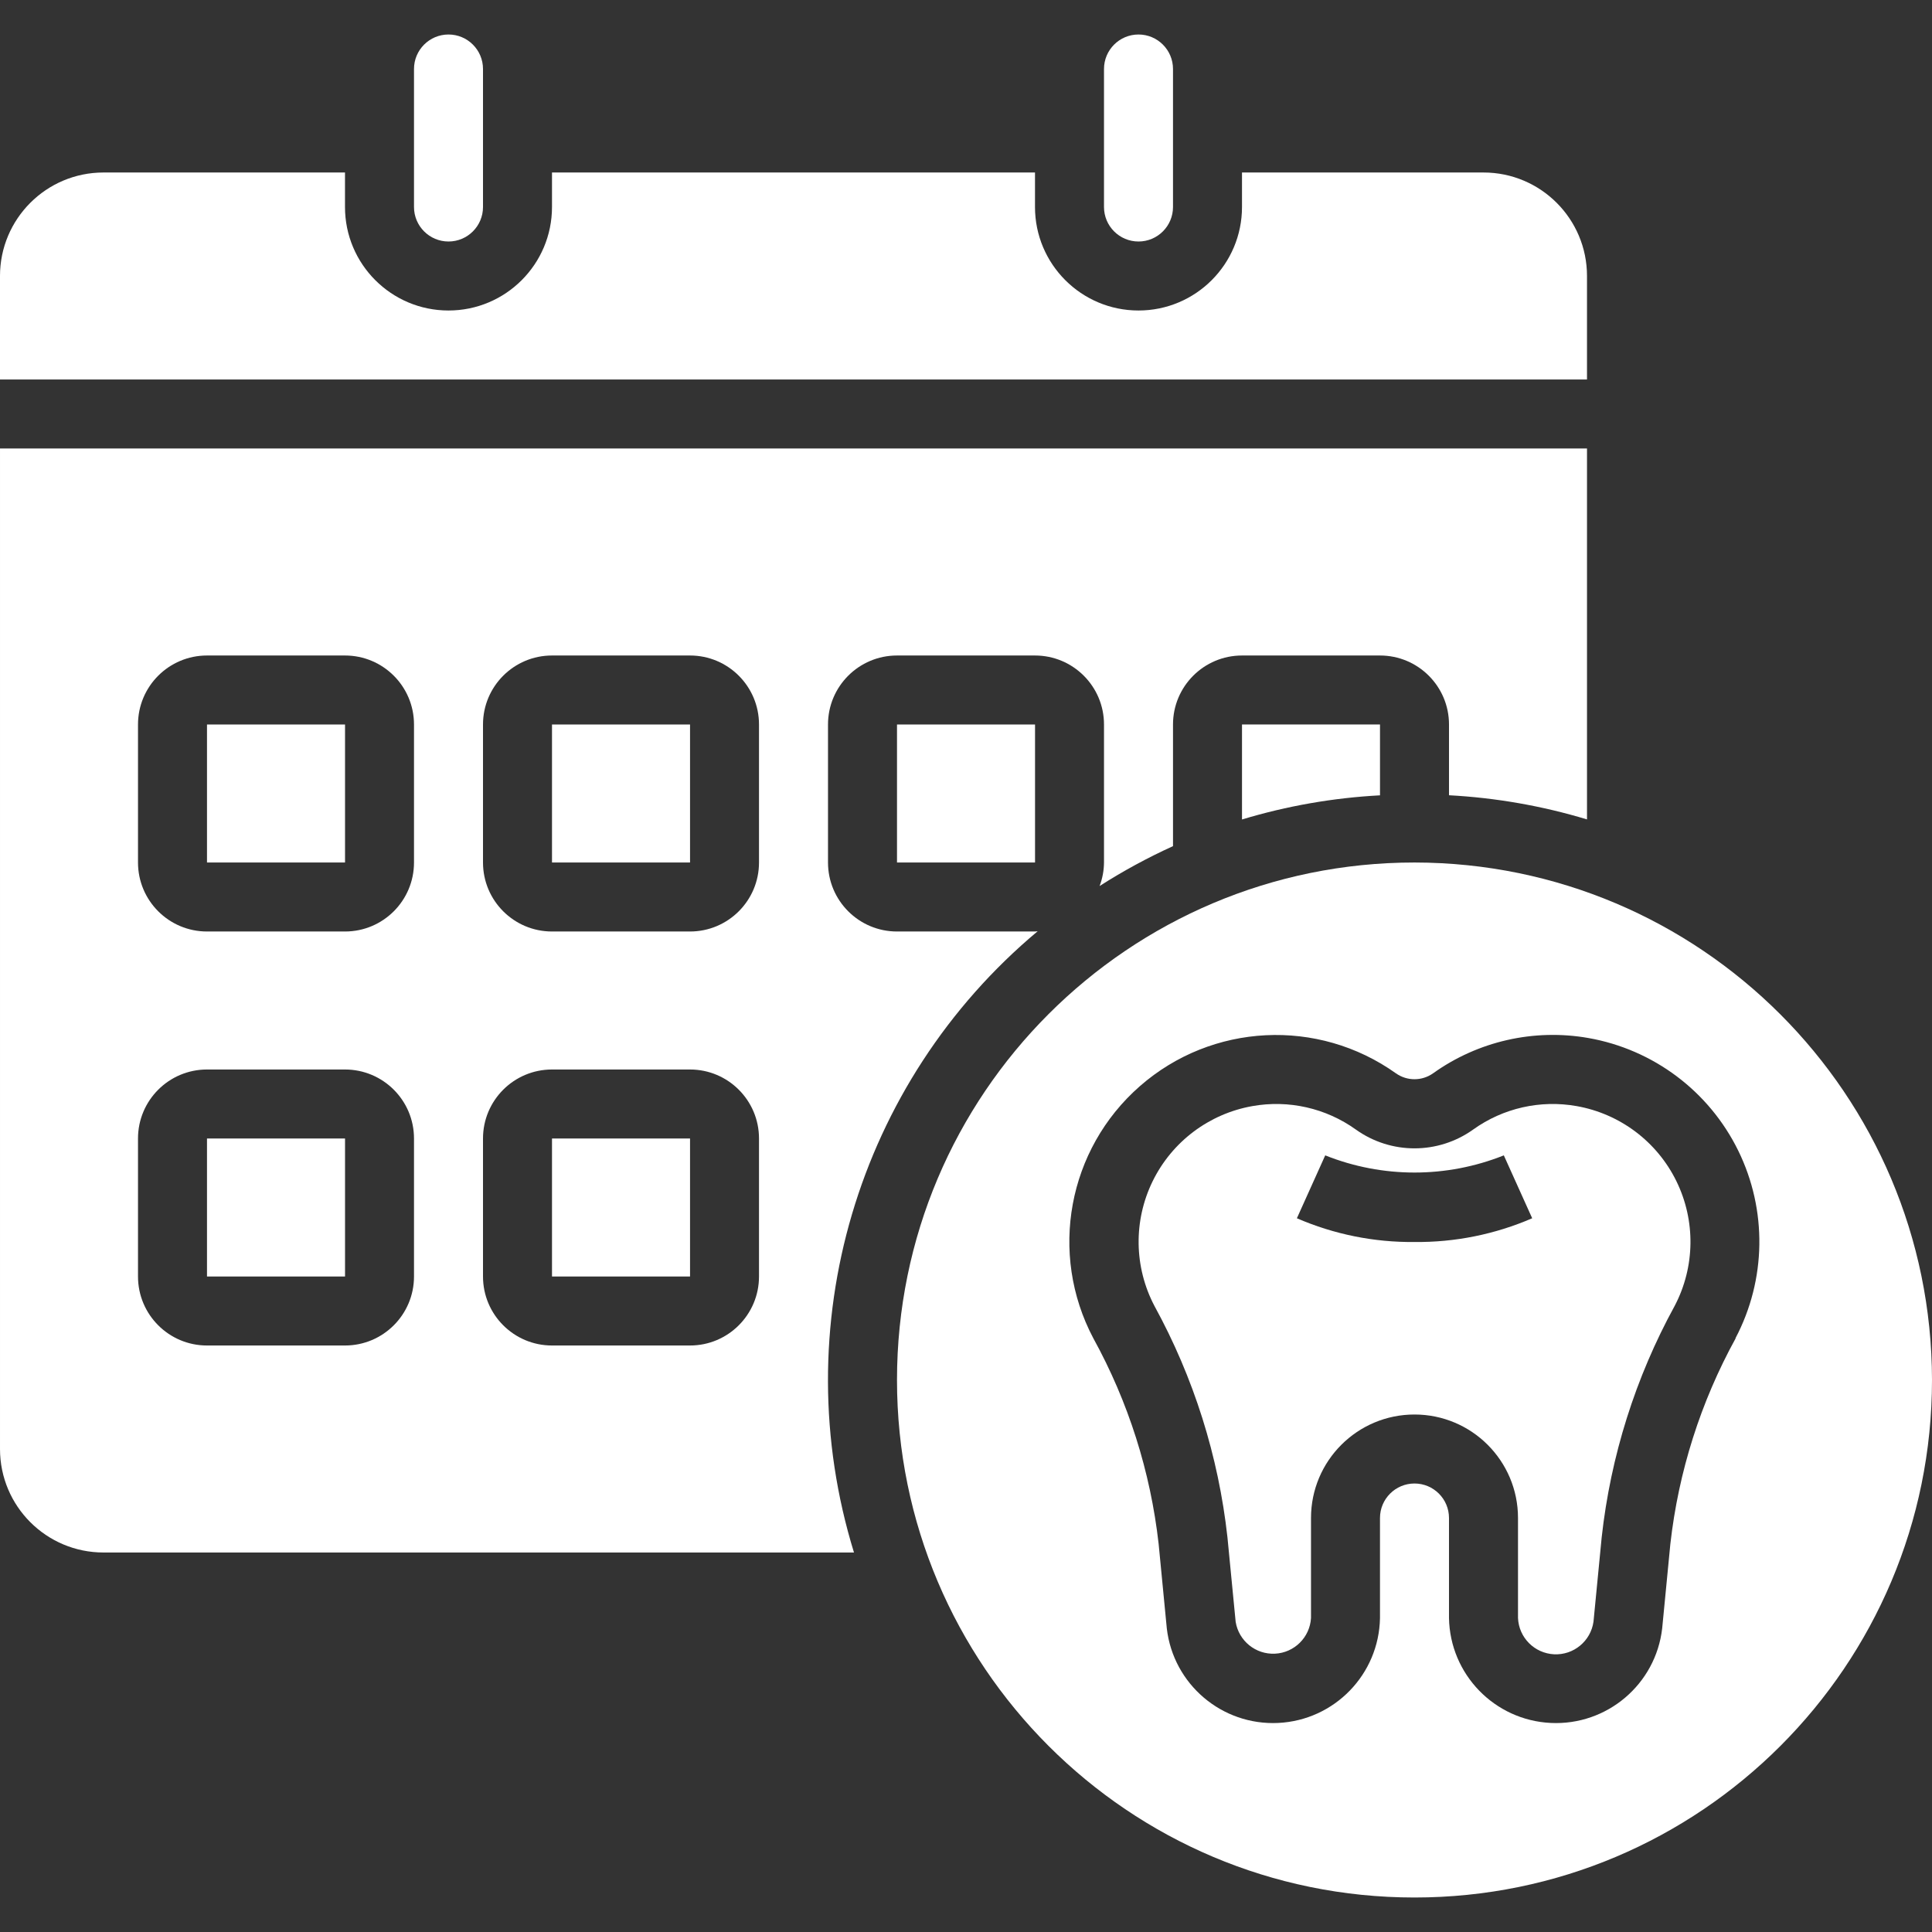 <?xml version="1.0" encoding="UTF-8"?> <svg xmlns="http://www.w3.org/2000/svg" height="512px" viewBox="0 -8 448 448" width="512px" class=""><rect x="0" y="-8" width="448" height="448" fill="#333333" stroke="none"/> <g> <path d="m48 160h32.008v32h-32.008zm0 0" data-original="#000000" class="active-path" data-old_color="#000000" fill="#FFFFFF"></path> <path d="m128 160h32.008v32h-32.008zm0 0" data-original="#000000" class="active-path" data-old_color="#000000" fill="#FFFFFF"></path> <path d="m208 160h32.008v32h-32.008zm0 0" data-original="#000000" class="active-path" data-old_color="#000000" fill="#FFFFFF"></path> <path d="m48 256h32.008v32h-32.008zm0 0" data-original="#000000" class="active-path" data-old_color="#000000" fill="#FFFFFF"></path> <path d="m365.602 248.488c-8.406-1.5-17.062.461-24 5.434-8.137 5.816-19.066 5.816-27.203 0-6.938-4.973-15.594-6.934-24-5.434-10.043 1.781-18.629 8.254-23.117 17.414-4.484 9.16-4.328 19.91.422 28.938 9.094 16.602 14.844 34.824 16.922 53.641l1.902 19.59c.715 4.43 4.645 7.613 9.129 7.391 4.48-.223 8.074-3.781 8.344-8.262v-23.199c0-13.254 10.746-24 24-24s24 10.746 24 24v23.199c.199 4.543 3.828 8.18 8.367 8.402 4.539.219 8.496-3.055 9.137-7.555l1.902-19.59c2.082-18.816 7.828-37.039 16.922-53.641 4.742-9.031 4.887-19.777.395-28.934-4.488-9.156-13.082-15.617-23.121-17.395zm-37.602 31.512c-9.375.098-18.668-1.777-27.273-5.504l6.57-14.586c13.293 5.312 28.121 5.312 41.414 0l6.578 14.586c-8.609 3.727-17.906 5.602-27.289 5.504zm0 0" data-original="#000000" class="active-path" data-old_color="#000000" fill="#FFFFFF"></path> <path d="m328 192c-66.273 0-120 53.727-120 120s53.727 120 120 120 120-53.727 120-120c-.074-66.242-53.758-119.926-120-120zm74.473 110.328c-8.117 14.758-13.262 30.961-15.145 47.695l-1.895 19.578c-1.5 12.969-12.801 22.555-25.84 21.922-13.043-.633-23.359-11.27-23.594-24.324v-23.199c0-4.418-3.582-8-8-8s-8 3.582-8 8v23.199c-.234 13.055-10.551 23.691-23.594 24.324-13.039.633-24.34-8.953-25.84-21.922l-1.895-19.594c-1.883-16.734-7.027-32.934-15.145-47.688-10.383-19.637-5.914-43.832 10.801-58.461s41.289-15.855 59.375-2.965c2.578 1.816 6.016 1.816 8.594 0 10.414-7.449 23.387-10.406 36-8.199 15.098 2.648 28.02 12.355 34.773 26.117 6.75 13.762 6.516 29.922-.629 43.484zm0 0" data-original="#000000" class="active-path" data-old_color="#000000" fill="#FFFFFF"></path> <path d="m128 256h32.008v32h-32.008zm0 0" data-original="#000000" class="active-path" data-old_color="#000000" fill="#FFFFFF"></path> <path d="m256 40c0 4.418 3.582 8 8 8s8-3.582 8-8v-32c0-4.418-3.582-8-8-8s-8 3.582-8 8zm0 0" data-original="#000000" class="active-path" data-old_color="#000000" fill="#FFFFFF"></path> <path d="m96 40c0 4.418 3.582 8 8 8s8-3.582 8-8v-32c0-4.418-3.582-8-8-8s-8 3.582-8 8zm0 0" data-original="#000000" class="active-path" data-old_color="#000000" fill="#FFFFFF"></path> <path d="m0 80h368v-24c0-13.254-10.746-24-24-24h-56v8c0 13.254-10.746 24-24 24s-24-10.746-24-24v-8h-112v8c0 13.254-10.746 24-24 24s-24-10.746-24-24v-8h-56c-13.254 0-24 10.746-24 24zm0 0" data-original="#000000" class="active-path" data-old_color="#000000" fill="#FFFFFF"></path> <path d="m288 182.023c10.402-3.145 21.148-5.023 32-5.598v-16.426h-32zm0 0" data-original="#000000" class="active-path" data-old_color="#000000" fill="#FFFFFF"></path> <path d="m240.617 207.938c-.211 0-.41.062-.617.062h-32c-8.836 0-16-7.164-16-16v-32c0-8.836 7.164-16 16-16h32c8.836 0 16 7.164 16 16v32c-.016 1.863-.359 3.711-1.023 5.457 5.449-3.484 11.137-6.574 17.023-9.25v-28.207c0-8.836 7.164-16 16-16h32c8.836 0 16 7.164 16 16v16.406c10.852.578 21.598 2.457 32 5.602v-86.008h-368v232c0 13.254 10.746 24 24 24h174.023c-16.098-52.219.688-108.996 42.594-144.062zm-144.617 80.062c0 8.836-7.164 16-16 16h-32c-8.836 0-16-7.164-16-16v-32c0-8.836 7.164-16 16-16h32c8.836 0 16 7.164 16 16zm0-96c0 8.836-7.164 16-16 16h-32c-8.836 0-16-7.164-16-16v-32c0-8.836 7.164-16 16-16h32c8.836 0 16 7.164 16 16zm80 96c0 8.836-7.164 16-16 16h-32c-8.836 0-16-7.164-16-16v-32c0-8.836 7.164-16 16-16h32c8.836 0 16 7.164 16 16zm0-96c0 8.836-7.164 16-16 16h-32c-8.836 0-16-7.164-16-16v-32c0-8.836 7.164-16 16-16h32c8.836 0 16 7.164 16 16zm0 0" data-original="#000000" class="active-path" data-old_color="#000000" fill="#FFFFFF"></path> </g> </svg> 